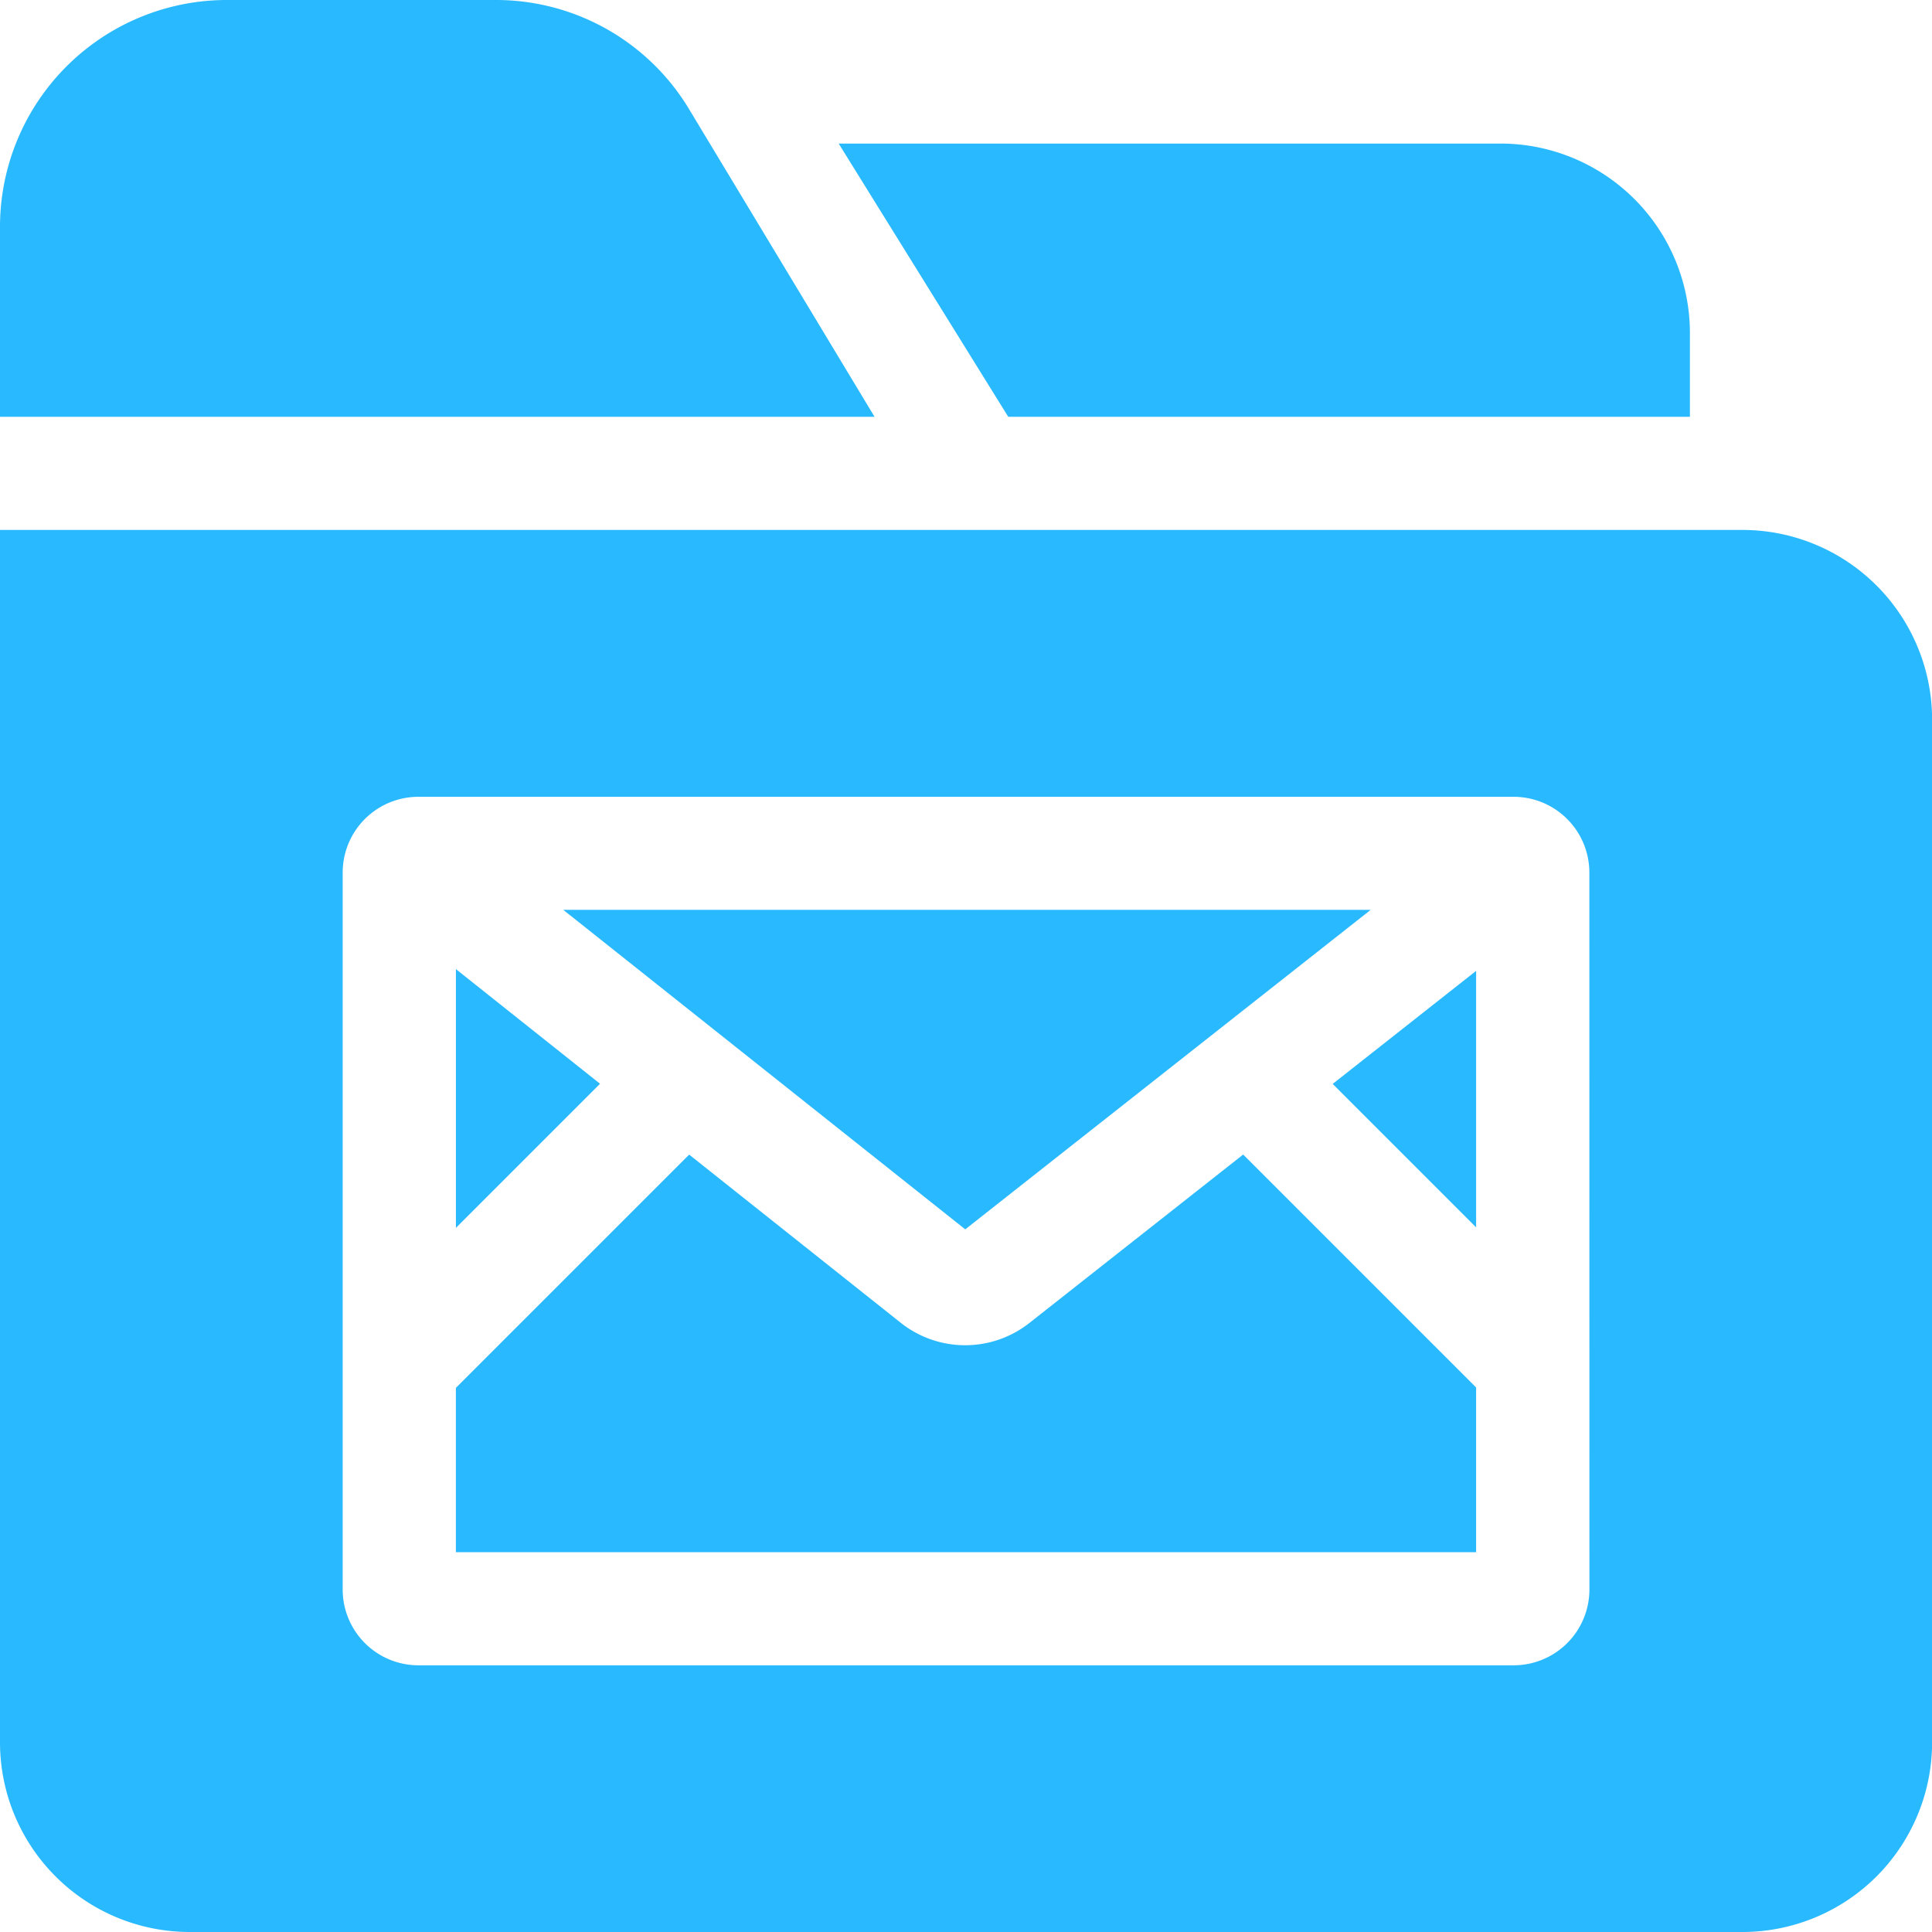 <svg xmlns="http://www.w3.org/2000/svg" width="58.984" height="58.984" viewBox="0 0 58.984 58.984"><defs><style>.a{fill:#29b9ff;}</style></defs><path class="a" d="M26.7,12.725H0V6.919A6.927,6.927,0,0,1,6.921,0h8.2A6.88,6.88,0,0,1,21,3.27Zm0,0"/><path class="a" d="M248.249,43.82v2.565H227.438l-5.177-8.342H242.47A5.785,5.785,0,0,1,248.249,43.82Zm0,0" transform="translate(-196.656 -33.66)"/><path class="a" d="M138.328,311.084a3.166,3.166,0,0,1-3.944-.008l-6.45-5.127-7.122,7.122v5.016h31.148v-5.028l-7.112-7.112Zm0,0" transform="translate(-106.894 -270.699)"/><path class="a" d="M120.813,256.824v7.9l4.4-4.4Zm0,0" transform="translate(-106.894 -227.237)"/><path class="a" d="M173.914,241.117H149.262l12.273,9.755Zm0,0" transform="translate(-132.066 -213.34)"/><path class="a" d="M357.555,265.123v-7.83l-4.379,3.451Zm0,0" transform="translate(-312.489 -227.652)"/><path class="a" d="M53.2,140.441H0v37.02a5.793,5.793,0,0,0,5.787,5.785H53.2a5.793,5.793,0,0,0,5.787-5.785V146.226A5.793,5.793,0,0,0,53.2,140.441Zm-4.675,32.351a2.315,2.315,0,0,1-2.312,2.312H12.774a2.315,2.315,0,0,1-2.312-2.312V150.9a2.314,2.314,0,0,1,2.312-2.312H46.211a2.314,2.314,0,0,1,2.312,2.312Zm0,0" transform="translate(0 -124.262)"/></svg>